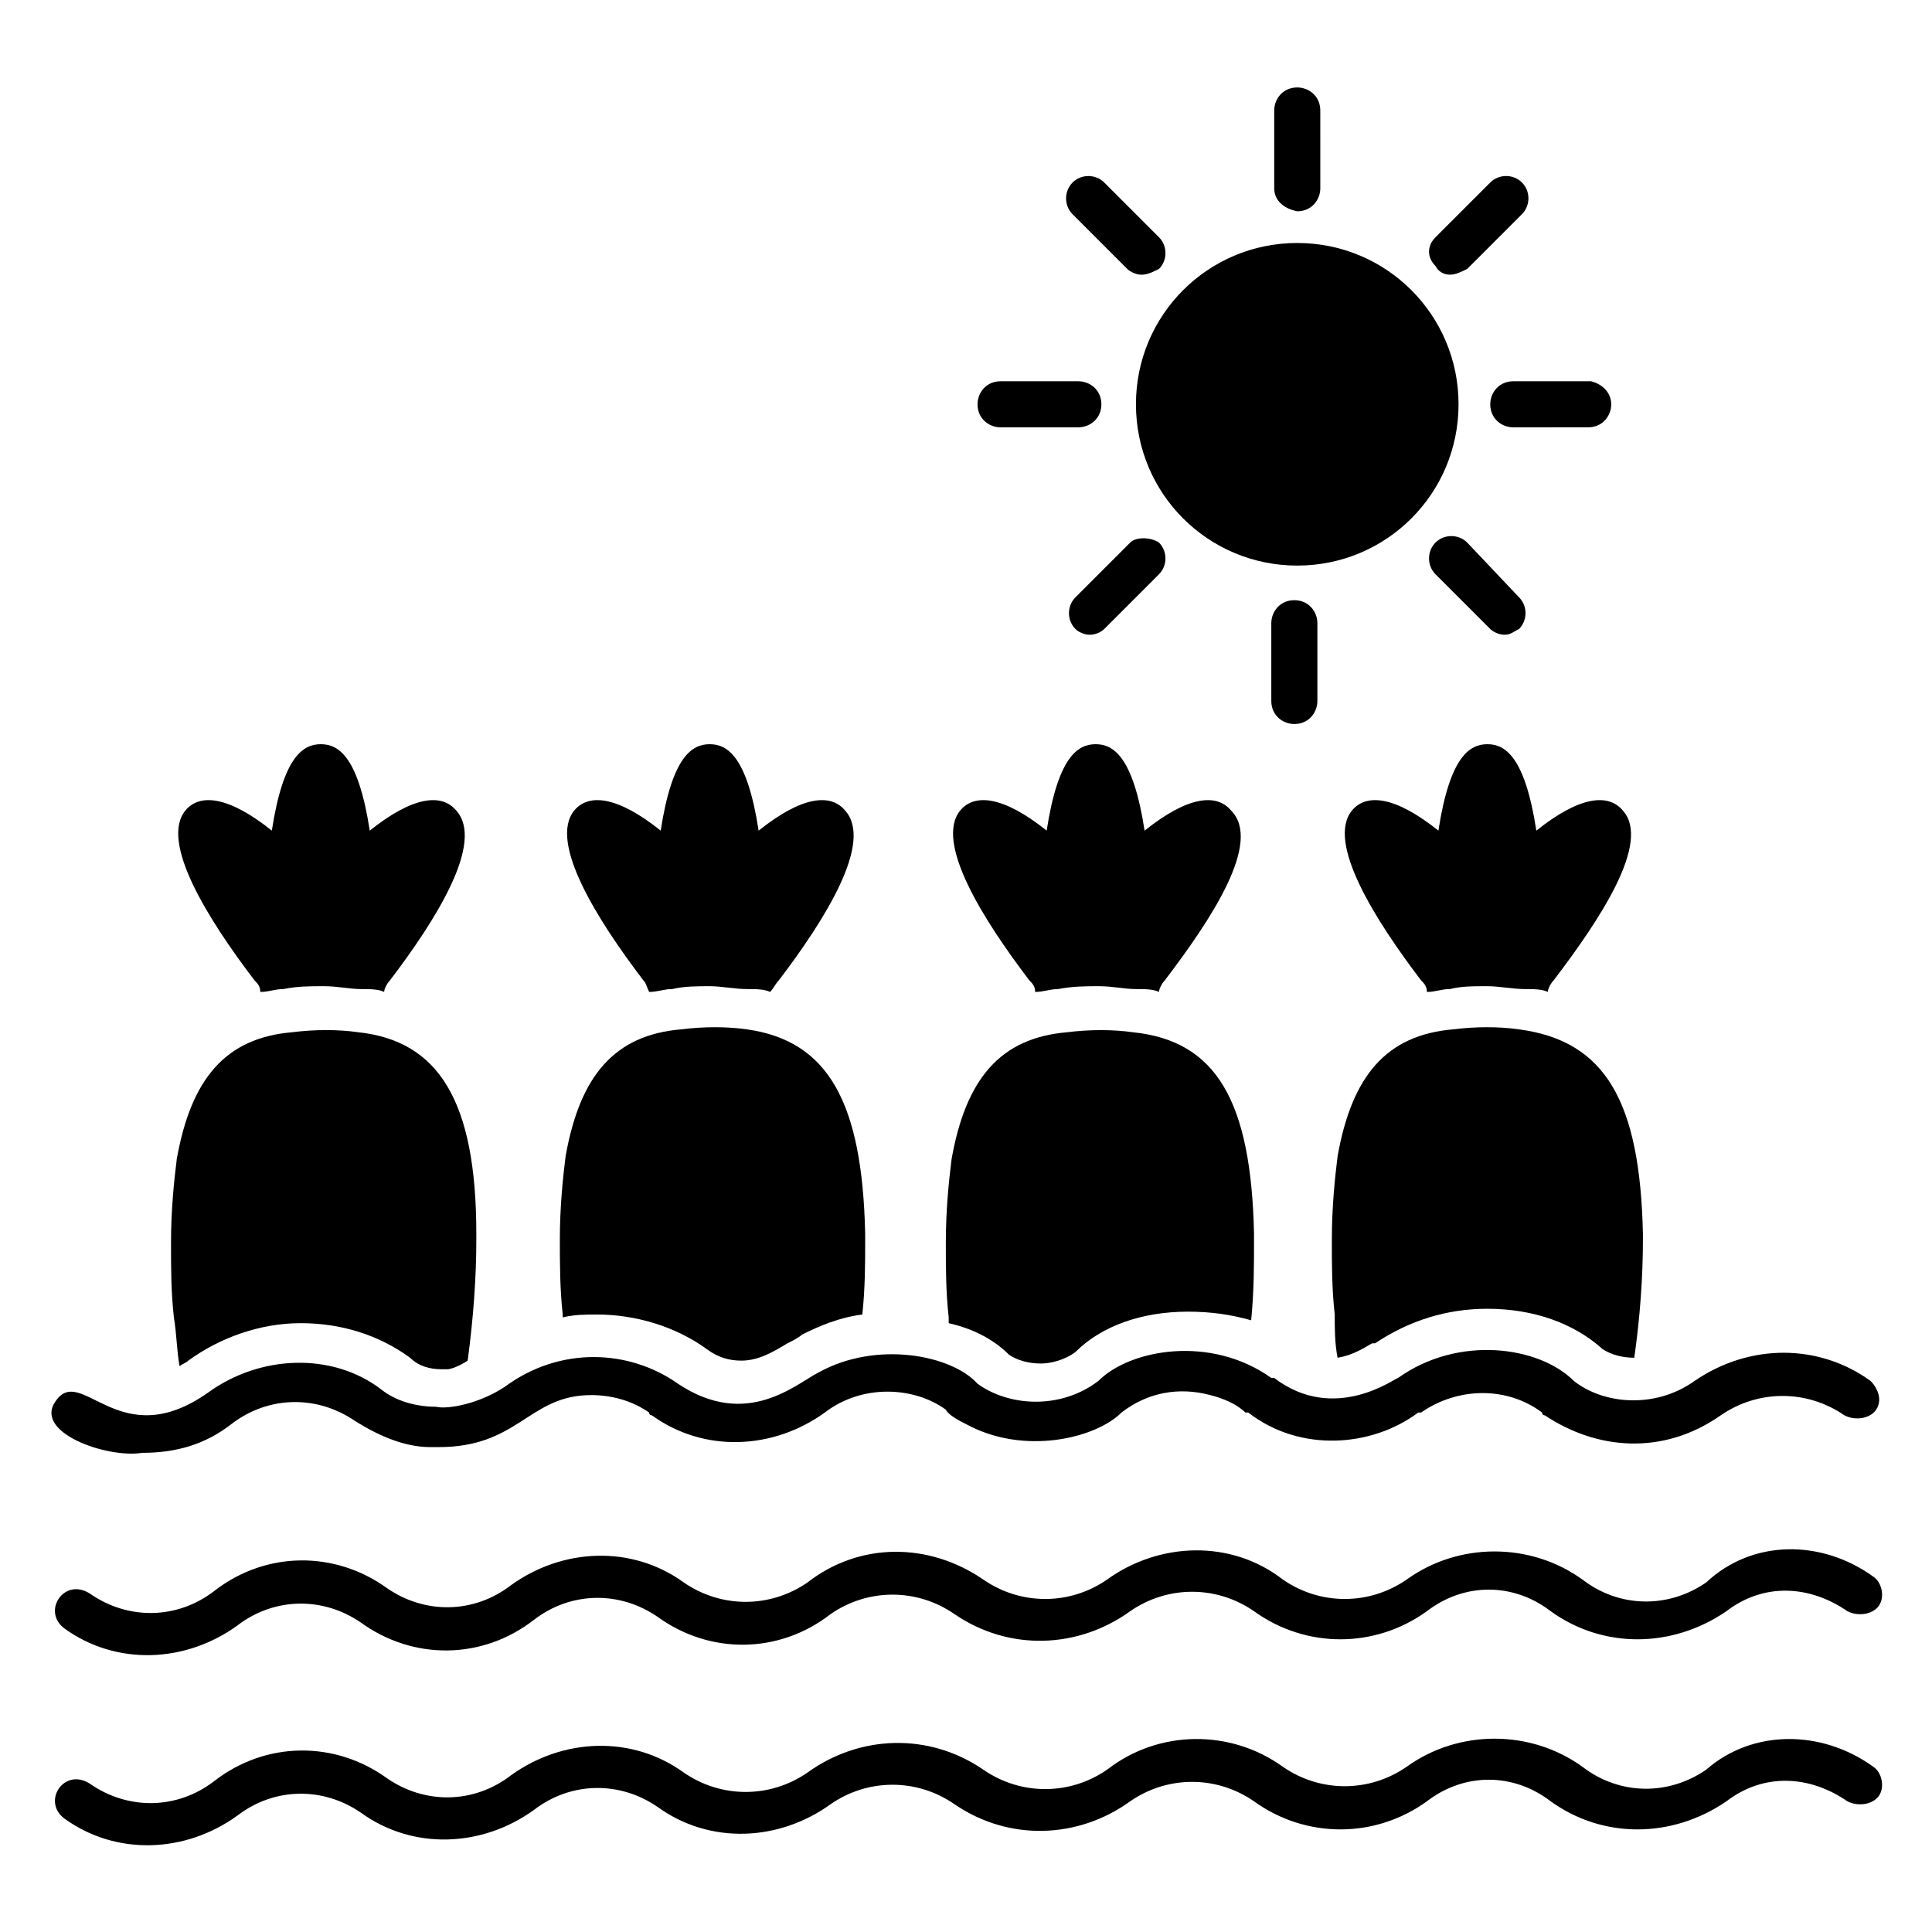 <?xml version="1.0" encoding="UTF-8"?>
<!-- Uploaded to: ICON Repo, www.svgrepo.com, Generator: ICON Repo Mixer Tools -->
<svg fill="#000000" width="800px" height="800px" version="1.1" viewBox="144 144 512 512" xmlns="http://www.w3.org/2000/svg">
 <g>
  <path d="m270.23 470.99v1.527c0 9.922-0.762 20.609-2.289 32.062-2.293 1.527-4.582 2.289-5.344 2.289h-1.523c-3.055 0-6.106-0.762-8.398-3.055-8.398-6.106-18.32-9.16-29.008-9.16s-21.375 3.816-29.77 9.922c-0.762 0.762-1.527 0.762-2.289 1.527-0.762-3.816-0.762-8.398-1.527-12.977-0.762-6.871-0.762-12.977-0.762-19.848 0-8.398 0.762-16.031 1.527-22.137 3.816-21.375 12.977-32.062 30.535-33.586 6.106-0.762 12.215-0.762 17.559 0 21.363 2.289 31.289 18.32 31.289 53.434z"/>
  <path d="m373.28 470.99v1.527c0 6.106 0 12.977-0.762 19.848-6.106 0.762-11.449 3.055-16.031 5.344-0.762 0.762-2.289 1.527-3.816 2.289-3.816 2.289-7.633 4.582-12.215 4.582-3.055 0-6.106-0.762-9.16-3.055-8.398-6.106-19.082-9.16-29.008-9.16-3.055 0-6.106 0-9.16 0.762v-0.762c-0.762-6.871-0.762-13.742-0.762-19.848 0-8.398 0.762-16.031 1.527-22.137 3.816-21.375 12.977-32.062 30.535-33.586 6.106-0.762 12.215-0.762 17.559 0 21.371 3.051 30.531 19.082 31.293 54.195z"/>
  <path d="m476.33 470.99v1.527c0 6.871 0 13.742-0.762 21.375-5.344-1.527-10.688-2.289-16.793-2.289-12.215 0-22.902 3.816-29.77 10.688-3.055 2.289-6.871 3.055-9.16 3.055-3.055 0-6.106-0.762-8.398-2.289-3.816-3.816-9.16-6.871-16.031-8.398v-1.527c-0.762-6.871-0.762-12.977-0.762-19.848 0-8.398 0.762-16.031 1.527-22.137 3.816-21.375 12.977-32.062 30.535-33.586 6.106-0.762 12.215-0.762 17.559 0 22.133 2.285 31.293 18.316 32.055 53.43z"/>
  <path d="m579.39 470.99v1.527c0 9.922-0.762 20.609-2.289 31.297-3.055 0-6.106-0.762-8.398-2.289-7.633-6.871-18.32-10.688-30.535-10.688-10.688 0-20.609 3.055-29.77 9.16h-0.762c-1.527 0.762-4.582 3.055-9.16 3.816-0.762-3.816-0.762-7.633-0.762-11.449-0.762-6.871-0.762-12.977-0.762-19.848 0-8.398 0.762-16.031 1.527-22.137 3.816-21.375 12.977-32.062 30.535-33.586 6.106-0.762 12.215-0.762 17.559 0 22.891 3.051 32.051 19.082 32.816 54.195z"/>
  <path d="m555.72 403.82c-0.762 0.762-1.527 2.289-1.527 3.055-1.527-0.762-3.816-0.762-6.106-0.762-3.055 0-6.871-0.762-9.922-0.762-3.816 0-6.871 0-9.922 0.762-2.289 0-3.816 0.762-6.106 0.762 0-1.527-0.762-2.289-1.527-3.055-12.215-16.031-25.191-36.641-18.32-45.039 3.816-4.582 11.449-3.816 22.902 5.344 3.055-19.848 8.398-22.902 12.977-22.902 4.582 0 9.922 3.055 12.977 22.902 11.449-9.16 19.082-9.922 22.902-5.344 7.625 8.398-6.117 29.008-18.328 45.039z"/>
  <path d="m350.38 403.82c-0.762 0.762-1.527 2.289-2.289 3.055-1.527-0.762-3.816-0.762-6.106-0.762-3.055 0-6.871-0.762-9.922-0.762-3.055 0-6.871 0-9.922 0.762-2.289 0-3.816 0.762-6.106 0.762-0.762-1.527-0.762-2.289-1.527-3.055-12.215-16.031-25.191-36.641-18.32-45.039 3.816-4.582 11.449-3.816 22.902 5.344 3.055-19.848 8.398-22.902 12.977-22.902 4.582 0 9.922 3.055 12.977 22.902 11.449-9.16 19.082-9.922 22.902-5.344 7.621 8.398-5.356 29.008-17.566 45.039z"/>
  <path d="m452.67 403.82c-0.762 0.762-1.527 2.289-1.527 3.055-1.527-0.762-3.816-0.762-6.106-0.762-3.055 0-6.106-0.762-9.922-0.762-3.055 0-6.871 0-10.688 0.762-2.289 0-3.816 0.762-6.106 0.762 0-1.527-0.762-2.289-1.527-3.055-12.215-16.031-25.191-36.641-18.32-45.039 3.816-4.582 11.449-3.816 22.902 5.344 3.055-19.848 8.398-22.902 12.977-22.902 4.582 0 9.922 3.055 12.977 22.902 11.449-9.16 19.082-9.922 22.902-5.344 8.395 8.398-5.348 29.008-17.562 45.039z"/>
  <path d="m247.33 403.82c-0.762 0.762-1.527 2.289-1.527 3.055-1.527-0.762-3.816-0.762-6.106-0.762-3.055 0-6.106-0.762-9.922-0.762-3.816 0-6.871 0-10.688 0.762-2.289 0-3.816 0.762-6.106 0.762 0-1.527-0.762-2.289-1.527-3.055-12.215-16.031-25.191-36.641-18.32-45.039 3.816-4.582 11.449-3.816 22.902 5.344 3.055-19.848 8.398-22.902 12.977-22.902 4.582 0 9.922 3.055 12.977 22.902 11.449-9.16 19.082-9.922 22.902-5.344 7.629 8.398-5.348 29.008-17.562 45.039z"/>
  <path d="m158.78 515.27c6.871-9.922 16.793 14.504 40.457-2.289 13.742-9.922 32.824-10.688 45.801-0.762 3.816 3.055 9.16 4.582 14.504 4.582 3.055 0.762 11.449-0.762 18.32-5.344 14.504-10.688 32.824-9.922 45.801-0.762 18.32 12.215 31.297 0 37.402-3.055 15.266-8.398 35.113-4.582 41.984 3.055 8.398 6.106 22.137 6.871 32.062-0.762 8.398-8.398 29.77-12.215 45.801-0.762h0.762c16.031 12.215 32.062 0 32.824 0 16.031-11.449 37.402-8.398 46.562 0.762 7.633 6.106 21.375 7.633 32.062 0 14.504-9.922 32.824-9.922 46.562 0 2.289 2.289 3.055 5.344 1.527 7.633s-5.344 3.055-8.398 1.527c-9.922-6.871-22.902-6.871-32.824 0-15.266 10.688-32.824 9.16-46.562 0 0 0-0.762 0-0.762-0.762-9.16-6.871-22.137-6.871-32.062 0h-0.762c-12.215 9.16-31.297 10.688-45.039 0h-0.762c-2.289-2.289-6.106-3.816-9.16-4.582-8.398-2.289-16.793-0.762-23.664 4.582-6.871 6.871-25.953 11.449-41.223 3.055-1.527-0.762-4.582-2.289-5.344-3.816-8.398-6.106-22.137-6.871-32.062 0.762-13.742 9.922-32.062 10.688-45.801 0.762 0 0-0.762 0-0.762-0.762-7.633-5.344-16.031-4.582-16.793-4.582-15.266 0.762-18.32 13.742-38.93 13.742h-2.289c-6.871 0-13.742-3.055-19.848-6.871-9.922-6.871-22.902-6.871-32.824 0.762-6.871 5.344-14.504 7.633-23.664 7.633-9.16 1.52-29.004-5.352-22.898-13.746z"/>
  <path d="m640.45 561.83c2.289 1.527 3.055 5.344 1.527 7.633-1.527 2.289-5.344 3.055-8.398 1.527-9.922-6.871-22.137-7.633-32.062 0-14.504 9.922-32.824 9.922-46.562 0-9.922-7.633-22.902-7.633-32.824 0-13.742 9.922-32.062 9.922-45.801 0-9.922-6.871-22.902-6.871-32.824 0-13.742 9.922-32.062 10.688-46.562 0.762-9.922-6.871-22.902-6.871-32.824 0-13.742 10.688-32.062 10.688-45.801 0.762-9.922-6.871-22.902-6.871-32.824 0.762-13.742 10.688-32.062 10.688-45.801 0.762-9.922-6.871-22.902-6.871-32.824 0.762-13.742 9.922-32.062 10.688-45.801 0.762-6.106-4.582 0-13.742 6.871-9.16 9.922 6.871 22.902 6.871 32.824-0.762 13.742-10.688 32.062-10.688 45.801-0.762 9.922 6.871 22.902 6.871 32.824-0.762 13.742-9.922 32.062-10.688 45.801-0.762 9.922 6.871 22.902 6.871 32.824 0 13.742-10.688 32.062-10.688 46.562-0.762 9.922 6.871 22.902 6.871 32.824 0 13.742-9.922 32.824-10.688 46.562 0 9.922 6.871 22.902 6.871 32.824 0 13.742-9.922 32.824-9.922 46.562 0 9.922 7.633 22.902 7.633 32.824 0.762 12.215-11.445 30.535-11.445 44.277-1.523z"/>
  <path d="m640.45 612.21c2.289 1.527 3.055 5.344 1.527 7.633-1.527 2.289-5.344 3.055-8.398 1.527-9.922-6.871-22.137-7.633-32.062 0-14.504 9.922-32.824 9.922-46.562 0-9.922-7.633-22.902-7.633-32.824 0-13.742 9.922-32.062 9.922-45.801 0-9.922-6.871-22.902-6.871-32.824 0-13.742 9.922-32.062 10.688-46.562 0.762-9.922-6.871-22.902-6.871-32.824 0-13.742 9.922-32.062 10.688-45.801 0.762-9.922-6.871-22.902-6.871-32.824 0.762-13.742 9.922-32.062 10.688-45.801 0.762-9.922-6.871-22.902-6.871-32.824 0.762-13.742 9.922-32.062 10.688-45.801 0.762-6.106-4.582 0-13.742 6.871-9.16 9.922 6.871 22.902 6.871 32.824-0.762 13.742-10.688 32.062-10.688 45.801-0.762 9.922 6.871 22.902 6.871 32.824-0.762 13.742-9.922 32.062-10.688 45.801-0.762 9.922 6.871 22.902 6.871 32.824 0 13.742-9.922 32.062-10.688 46.562-0.762 9.922 6.871 22.902 6.871 32.824 0 13.742-10.688 32.824-10.688 46.562-0.762 9.922 6.871 22.902 6.871 32.824 0 13.742-9.922 32.824-9.922 46.562 0 9.922 7.633 22.902 7.633 32.824 0.762 12.215-10.688 30.535-10.688 44.277-0.762z"/>
  <path d="m546.56 302.29c2.289 2.289 2.289 6.106 0 8.398-1.527 0.762-2.289 1.527-3.816 1.527s-3.055-0.762-3.816-1.527l-14.504-14.504c-2.289-2.289-2.289-6.106 0-8.398 2.289-2.289 6.106-2.289 8.398 0z"/>
  <path d="m570.99 251.14c0 3.055-2.289 6.106-6.106 6.106l-19.848 0.004c-3.055 0-6.106-2.289-6.106-6.106 0-3.055 2.289-6.106 6.106-6.106h20.609c3.055 0.758 5.344 3.051 5.344 6.102z"/>
  <path d="m451.14 287.79c2.289 2.289 2.289 6.106 0 8.398l-14.504 14.504c-0.762 0.762-2.289 1.527-3.816 1.527-1.527 0-3.055-0.762-3.816-1.527-2.289-2.289-2.289-6.106 0-8.398l14.504-14.504c1.523-1.527 5.34-1.527 7.633 0z"/>
  <path d="m428.24 200.77c-2.289-2.289-2.289-6.106 0-8.398 2.289-2.289 6.106-2.289 8.398 0l14.504 14.504c2.289 2.289 2.289 6.106 0 8.398-1.527 0.762-3.055 1.527-4.582 1.527s-3.055-0.762-3.816-1.527z"/>
  <path d="m481.68 193.89v-20.609c0-3.055 2.289-6.106 6.106-6.106 3.055 0 6.106 2.289 6.106 6.106l0.004 20.609c0 3.055-2.289 6.106-6.106 6.106-3.82-0.762-6.109-3.051-6.109-6.106z"/>
  <path d="m493.12 309.16v20.609c0 3.055-2.289 6.106-6.106 6.106-3.055 0-6.106-2.289-6.106-6.106v-20.609c0-3.055 2.289-6.106 6.106-6.106 3.816 0 6.106 3.051 6.106 6.106z"/>
  <path d="m530.53 251.14c0 23.664-19.082 42.746-42.746 42.746-23.664 0-42.746-19.082-42.746-42.746 0-23.664 19.082-42.746 42.746-42.746 23.664 0 42.746 19.082 42.746 42.746z"/>
  <path d="m429.77 257.25h-20.609c-3.055 0-6.106-2.289-6.106-6.106 0-3.055 2.289-6.106 6.106-6.106h20.609c3.055 0 6.106 2.289 6.106 6.106 0 3.812-3.051 6.106-6.106 6.106z"/>
  <path d="m524.43 214.5c-2.293-2.289-2.293-5.344 0-7.633l14.504-14.504c2.289-2.289 6.106-2.289 8.398 0 2.289 2.289 2.289 6.106 0 8.398l-14.504 14.504c-1.531 0.762-3.055 1.527-4.582 1.527-1.527 0-3.055-0.766-3.816-2.293z"/>
 </g>
</svg>